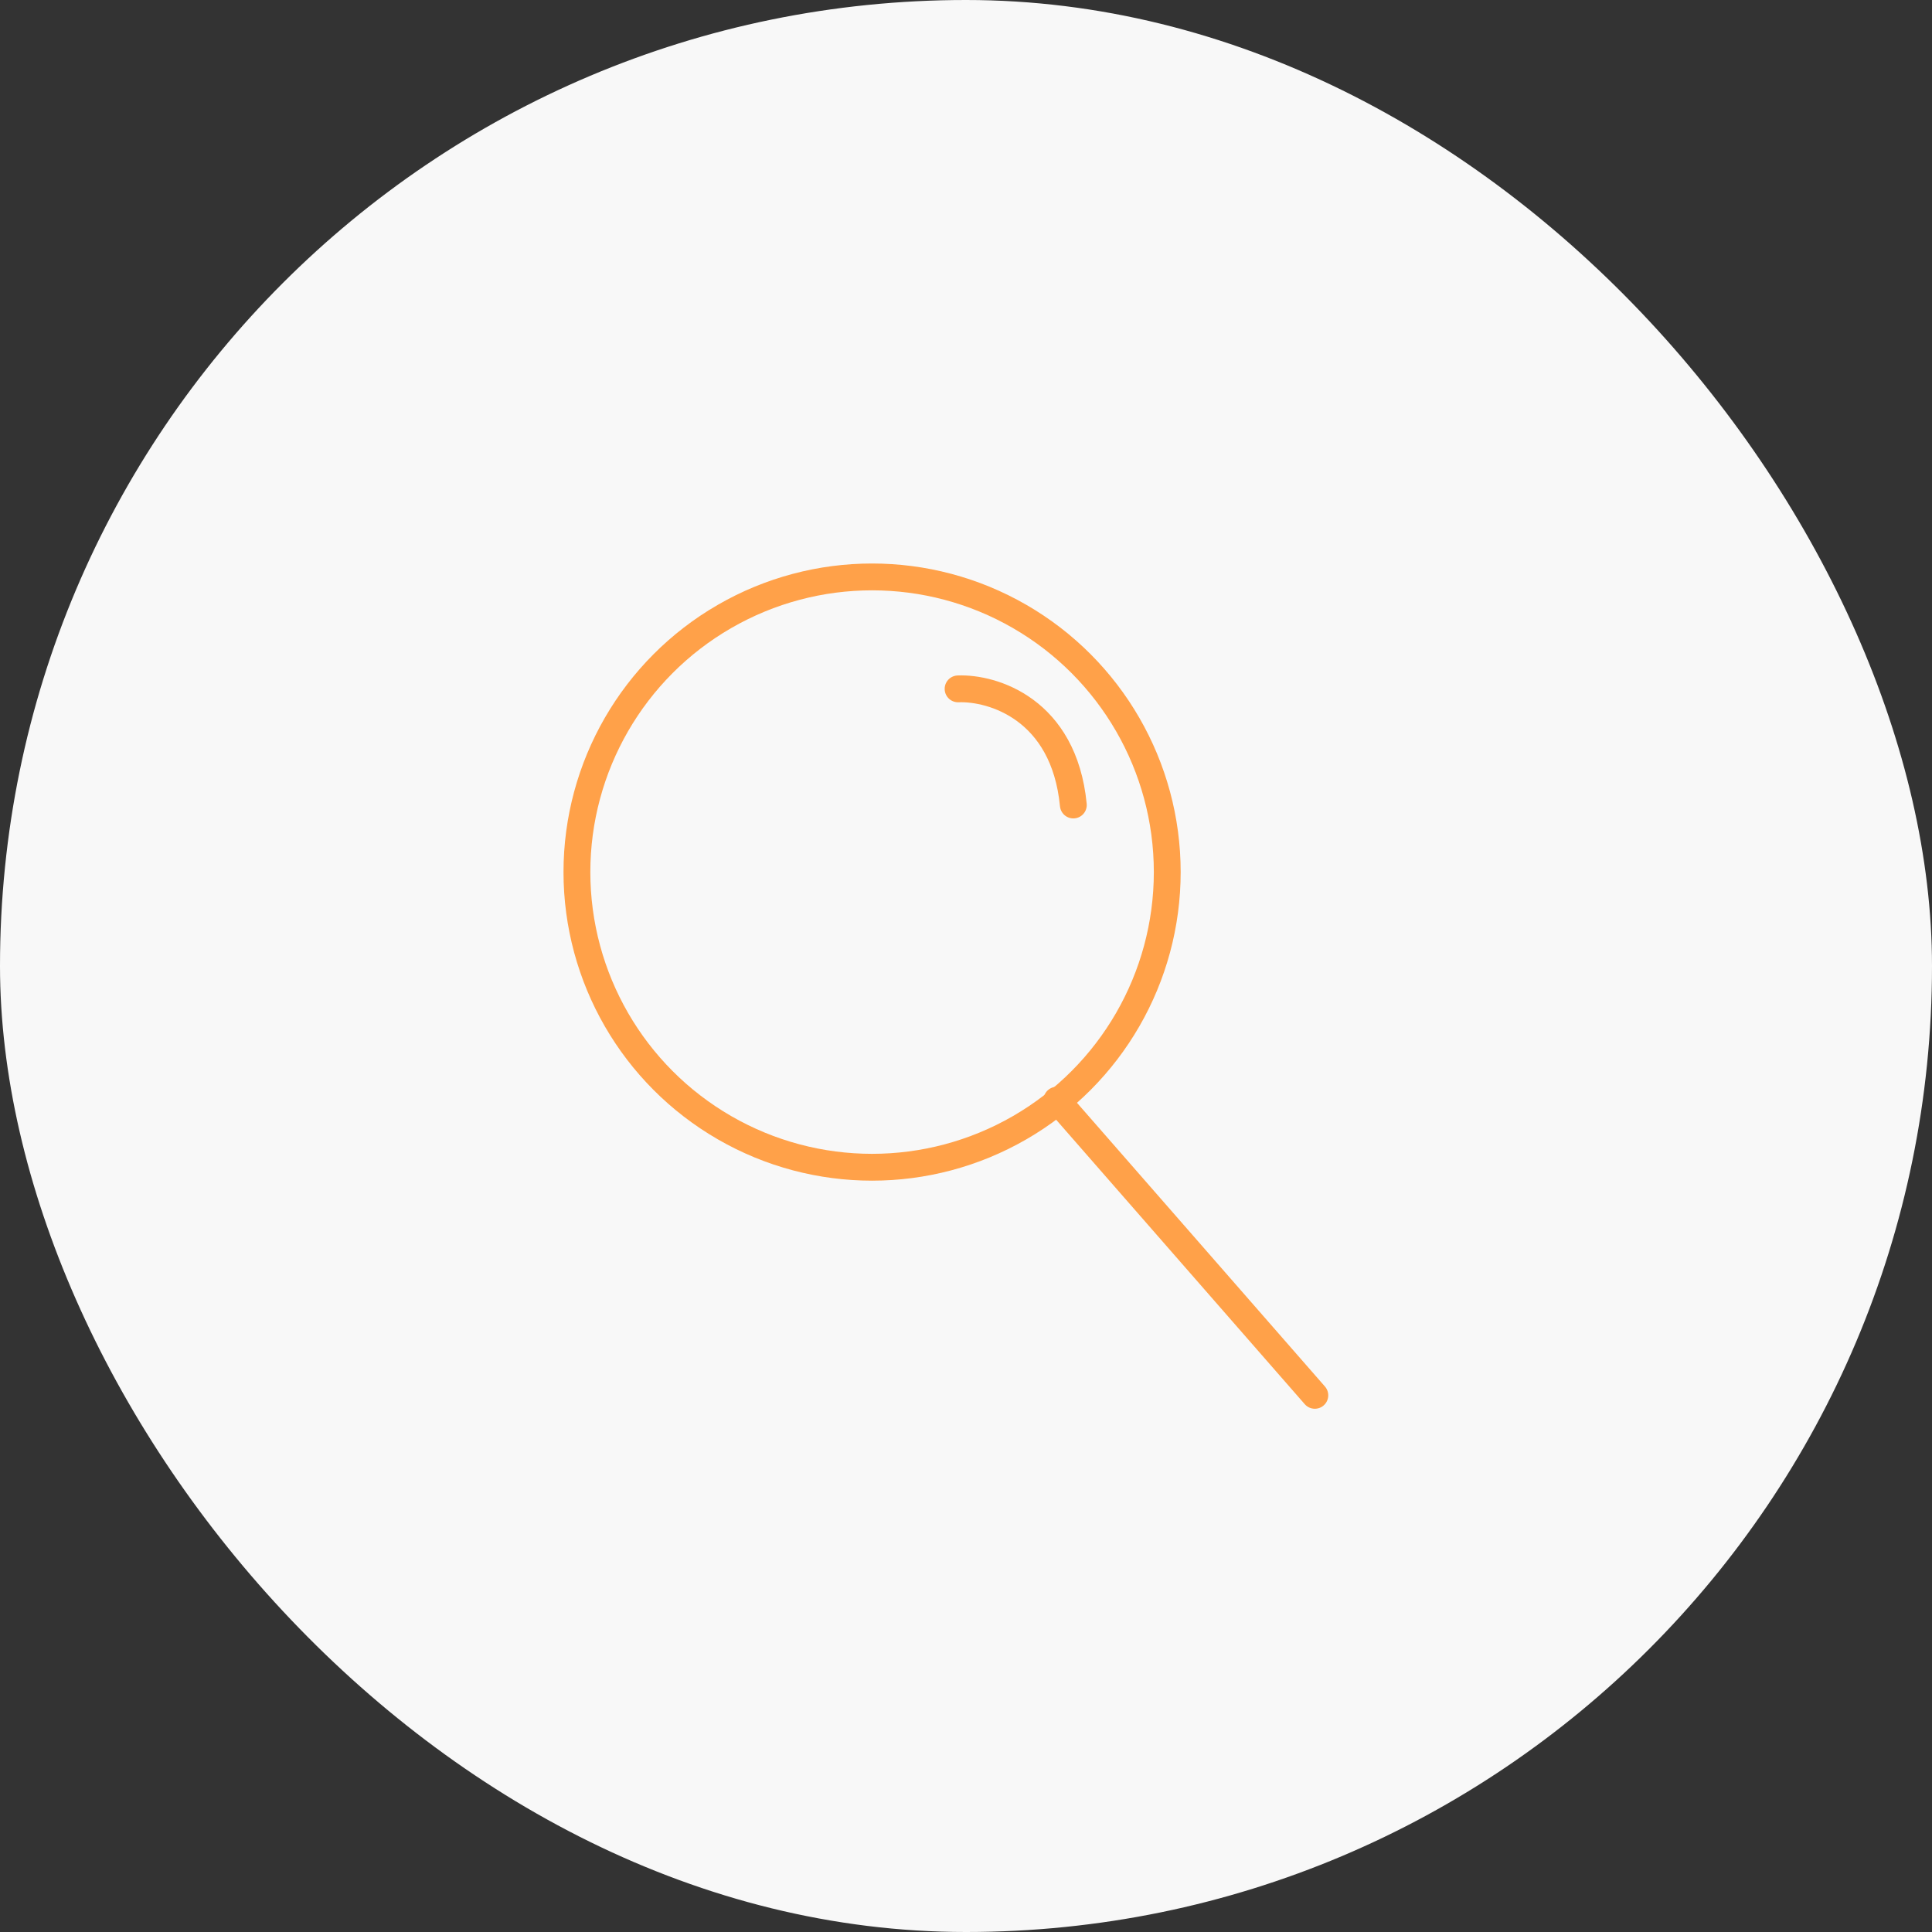 <?xml version="1.0" encoding="UTF-8"?> <svg xmlns="http://www.w3.org/2000/svg" width="72" height="72" viewBox="0 0 72 72" fill="none"><rect x="0" y="0" width="72" height="72" fill="#333333" stroke="none"/><rect width="72" height="72" rx="36" fill="#F8F8F8"></rect><circle cx="32.5" cy="32.5" r="11" stroke="#FFA149" stroke-linecap="round"></circle><path d="M39.386 41L49 52" stroke="#FFA149" stroke-linecap="round"></path><path d="M35.705 25.672C36.992 25.623 39.653 26.421 40 30" stroke="#FFA149" stroke-linecap="round"></path></svg> 